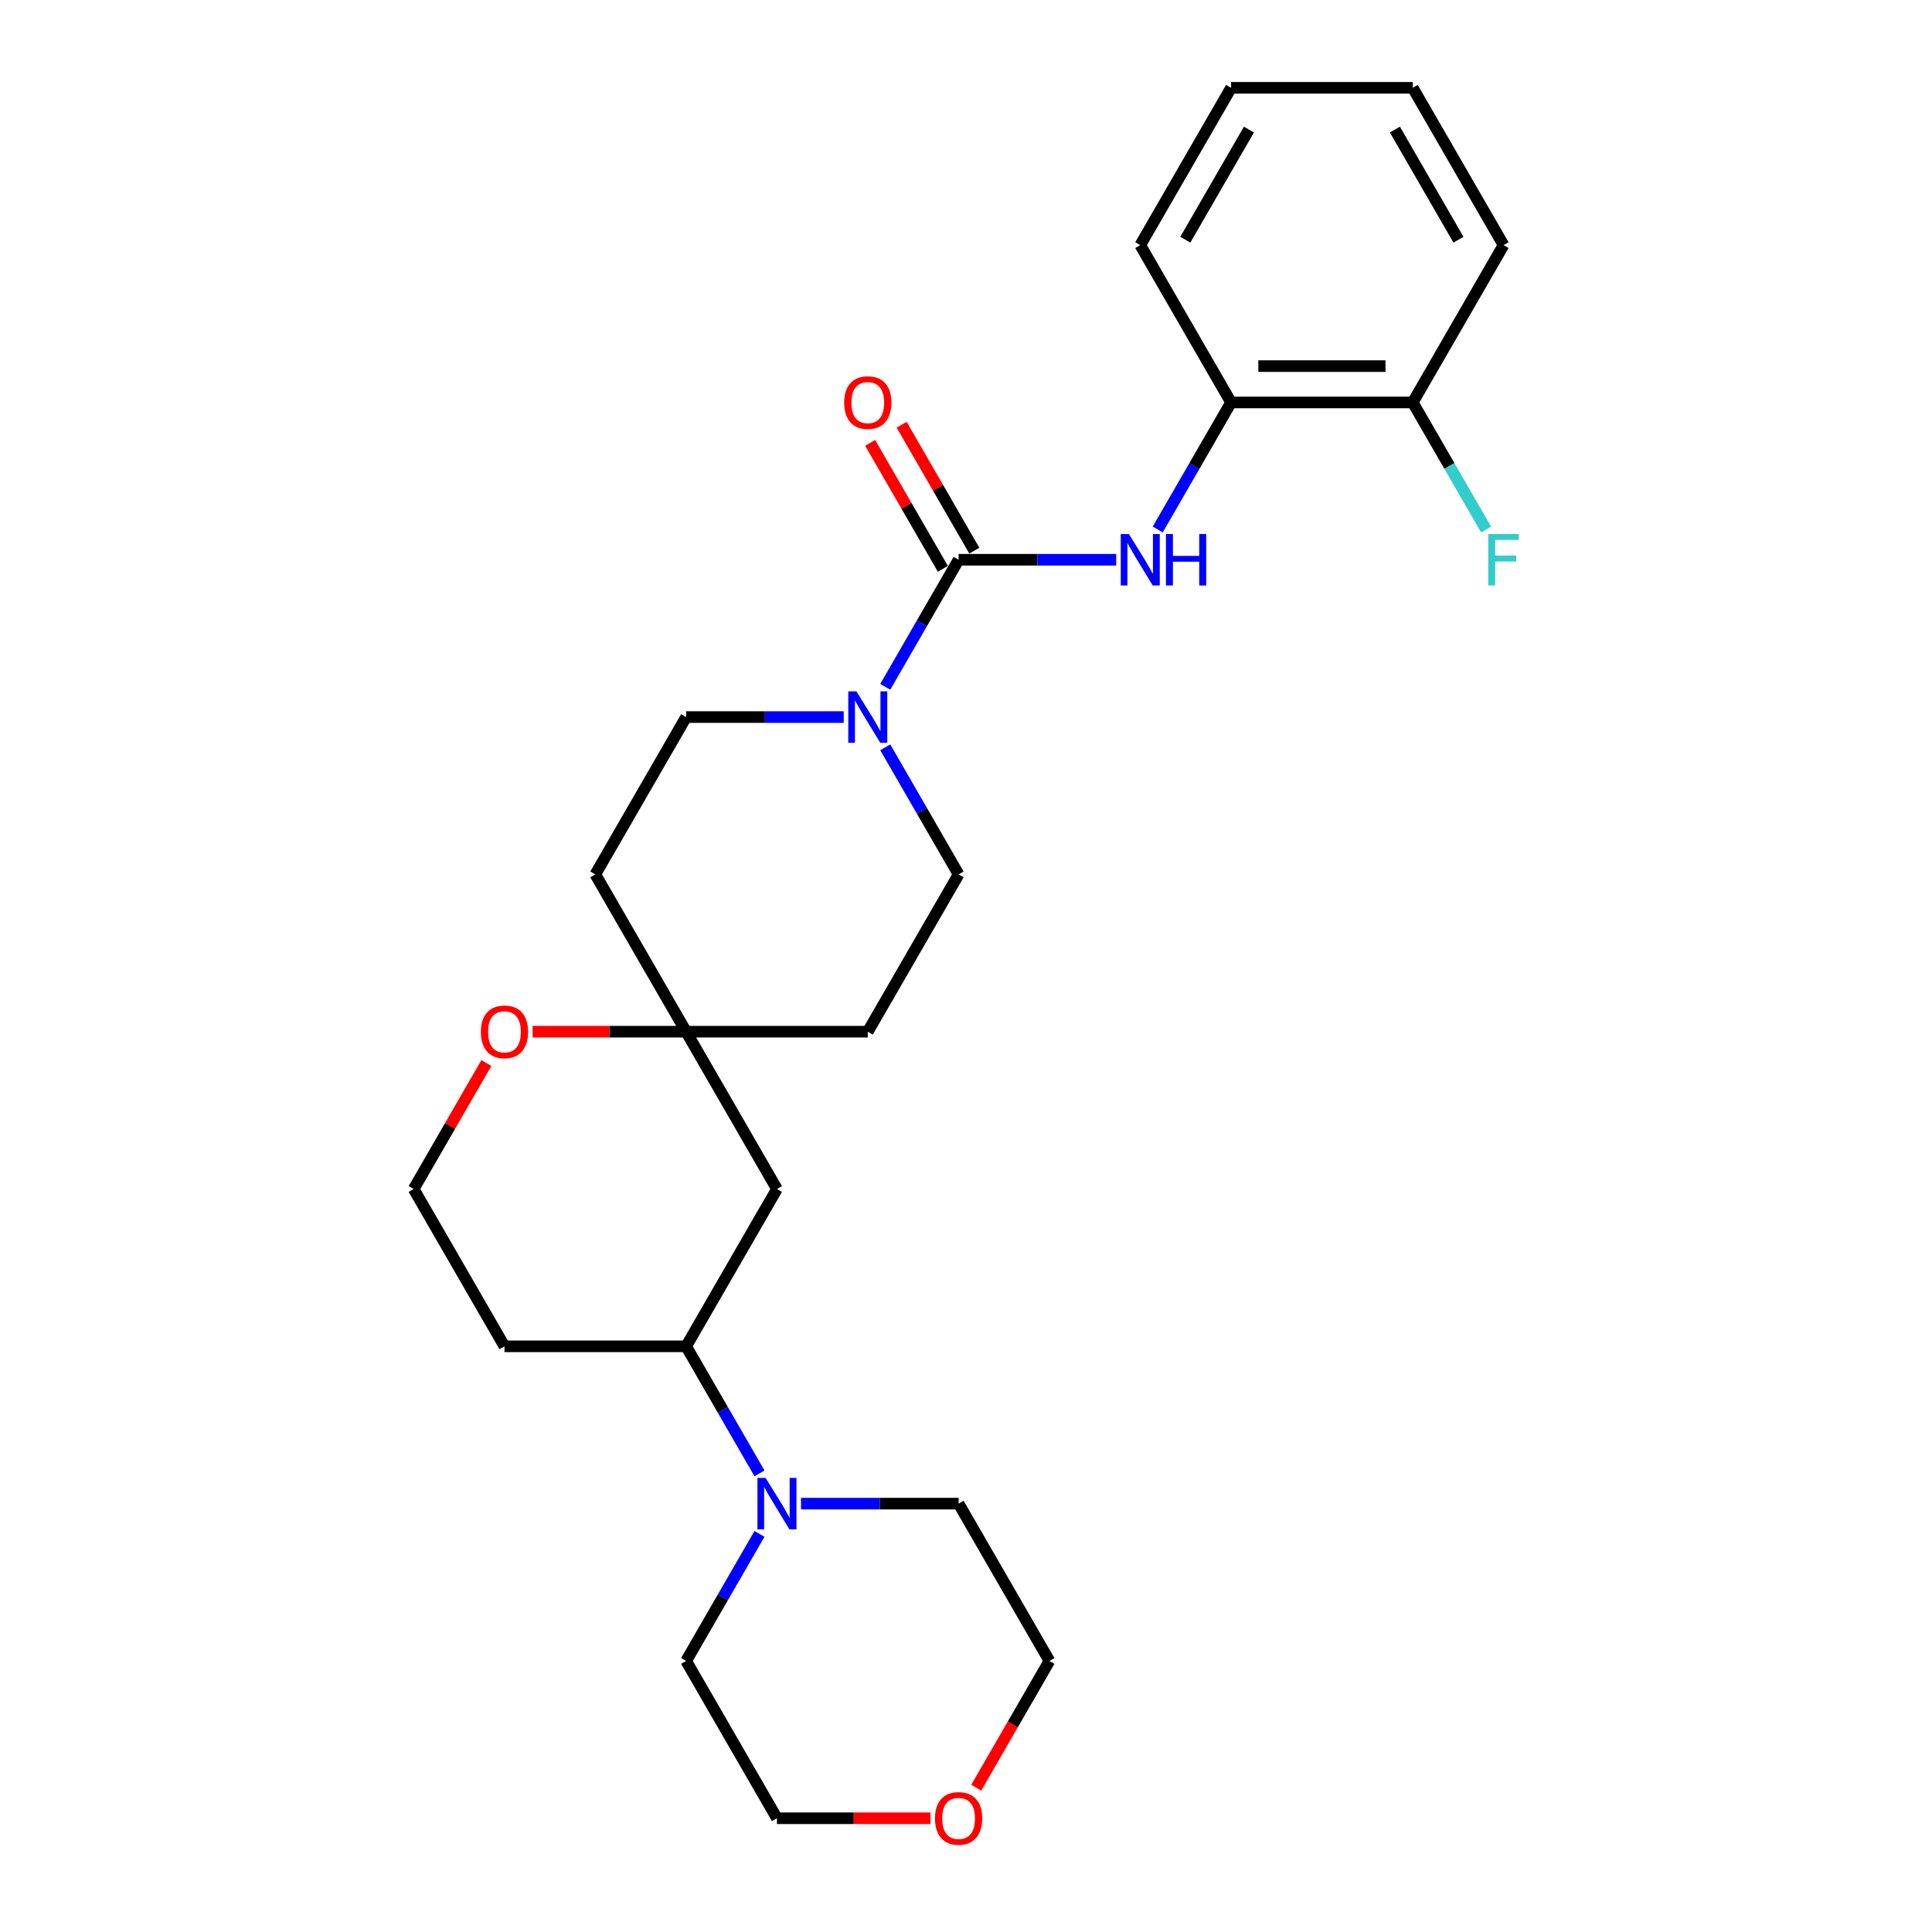 <?xml version='1.0' encoding='iso-8859-1'?>
<svg version='1.1' baseProfile='full'
              xmlns='http://www.w3.org/2000/svg'
                      xmlns:rdkit='http://www.rdkit.org/xml'
                      xmlns:xlink='http://www.w3.org/1999/xlink'
                  xml:space='preserve'
width='1000px' height='1000px' viewBox='0 0 1000 1000'>
<!-- END OF HEADER -->
<rect style='opacity:1.0;fill:#FFFFFF;stroke:none' width='1000' height='1000' x='0' y='0'> </rect>
<path class='bond-0' d='M 496.174,289.73 L 477.19,322.61' style='fill:none;fill-rule:evenodd;stroke:#000000;stroke-width:6px;stroke-linecap:butt;stroke-linejoin:miter;stroke-opacity:1' />
<path class='bond-0' d='M 477.19,322.61 L 458.206,355.491' style='fill:none;fill-rule:evenodd;stroke:#0000FF;stroke-width:6px;stroke-linecap:butt;stroke-linejoin:miter;stroke-opacity:1' />
<path class='bond-1' d='M 496.174,289.73 L 536.96,289.73' style='fill:none;fill-rule:evenodd;stroke:#000000;stroke-width:6px;stroke-linecap:butt;stroke-linejoin:miter;stroke-opacity:1' />
<path class='bond-1' d='M 536.96,289.73 L 577.747,289.73' style='fill:none;fill-rule:evenodd;stroke:#0000FF;stroke-width:6px;stroke-linecap:butt;stroke-linejoin:miter;stroke-opacity:1' />
<path class='bond-7' d='M 504.316,285.029 L 485.495,252.43' style='fill:none;fill-rule:evenodd;stroke:#000000;stroke-width:6px;stroke-linecap:butt;stroke-linejoin:miter;stroke-opacity:1' />
<path class='bond-7' d='M 485.495,252.43 L 466.675,219.832' style='fill:none;fill-rule:evenodd;stroke:#FF0000;stroke-width:6px;stroke-linecap:butt;stroke-linejoin:miter;stroke-opacity:1' />
<path class='bond-7' d='M 488.031,294.431 L 469.21,261.832' style='fill:none;fill-rule:evenodd;stroke:#000000;stroke-width:6px;stroke-linecap:butt;stroke-linejoin:miter;stroke-opacity:1' />
<path class='bond-7' d='M 469.21,261.832 L 450.39,229.234' style='fill:none;fill-rule:evenodd;stroke:#FF0000;stroke-width:6px;stroke-linecap:butt;stroke-linejoin:miter;stroke-opacity:1' />
<path class='bond-8' d='M 436.714,371.155 L 395.928,371.155' style='fill:none;fill-rule:evenodd;stroke:#0000FF;stroke-width:6px;stroke-linecap:butt;stroke-linejoin:miter;stroke-opacity:1' />
<path class='bond-8' d='M 395.928,371.155 L 355.141,371.155' style='fill:none;fill-rule:evenodd;stroke:#000000;stroke-width:6px;stroke-linecap:butt;stroke-linejoin:miter;stroke-opacity:1' />
<path class='bond-9' d='M 458.206,386.819 L 477.19,419.699' style='fill:none;fill-rule:evenodd;stroke:#0000FF;stroke-width:6px;stroke-linecap:butt;stroke-linejoin:miter;stroke-opacity:1' />
<path class='bond-9' d='M 477.19,419.699 L 496.174,452.58' style='fill:none;fill-rule:evenodd;stroke:#000000;stroke-width:6px;stroke-linecap:butt;stroke-linejoin:miter;stroke-opacity:1' />
<path class='bond-6' d='M 599.239,274.066 L 618.222,241.185' style='fill:none;fill-rule:evenodd;stroke:#0000FF;stroke-width:6px;stroke-linecap:butt;stroke-linejoin:miter;stroke-opacity:1' />
<path class='bond-6' d='M 618.222,241.185 L 637.206,208.305' style='fill:none;fill-rule:evenodd;stroke:#000000;stroke-width:6px;stroke-linecap:butt;stroke-linejoin:miter;stroke-opacity:1' />
<path class='bond-2' d='M 393.108,762.616 L 374.125,729.736' style='fill:none;fill-rule:evenodd;stroke:#0000FF;stroke-width:6px;stroke-linecap:butt;stroke-linejoin:miter;stroke-opacity:1' />
<path class='bond-2' d='M 374.125,729.736 L 355.141,696.855' style='fill:none;fill-rule:evenodd;stroke:#000000;stroke-width:6px;stroke-linecap:butt;stroke-linejoin:miter;stroke-opacity:1' />
<path class='bond-18' d='M 414.6,778.28 L 455.387,778.28' style='fill:none;fill-rule:evenodd;stroke:#0000FF;stroke-width:6px;stroke-linecap:butt;stroke-linejoin:miter;stroke-opacity:1' />
<path class='bond-18' d='M 455.387,778.28 L 496.174,778.28' style='fill:none;fill-rule:evenodd;stroke:#000000;stroke-width:6px;stroke-linecap:butt;stroke-linejoin:miter;stroke-opacity:1' />
<path class='bond-19' d='M 393.108,793.944 L 374.125,826.825' style='fill:none;fill-rule:evenodd;stroke:#0000FF;stroke-width:6px;stroke-linecap:butt;stroke-linejoin:miter;stroke-opacity:1' />
<path class='bond-19' d='M 374.125,826.825 L 355.141,859.705' style='fill:none;fill-rule:evenodd;stroke:#000000;stroke-width:6px;stroke-linecap:butt;stroke-linejoin:miter;stroke-opacity:1' />
<path class='bond-3' d='M 355.141,534.005 L 449.163,534.005' style='fill:none;fill-rule:evenodd;stroke:#000000;stroke-width:6px;stroke-linecap:butt;stroke-linejoin:miter;stroke-opacity:1' />
<path class='bond-5' d='M 355.141,534.005 L 402.152,615.43' style='fill:none;fill-rule:evenodd;stroke:#000000;stroke-width:6px;stroke-linecap:butt;stroke-linejoin:miter;stroke-opacity:1' />
<path class='bond-10' d='M 355.141,534.005 L 315.417,534.005' style='fill:none;fill-rule:evenodd;stroke:#000000;stroke-width:6px;stroke-linecap:butt;stroke-linejoin:miter;stroke-opacity:1' />
<path class='bond-10' d='M 315.417,534.005 L 275.693,534.005' style='fill:none;fill-rule:evenodd;stroke:#FF0000;stroke-width:6px;stroke-linecap:butt;stroke-linejoin:miter;stroke-opacity:1' />
<path class='bond-26' d='M 355.141,534.005 L 308.13,452.58' style='fill:none;fill-rule:evenodd;stroke:#000000;stroke-width:6px;stroke-linecap:butt;stroke-linejoin:miter;stroke-opacity:1' />
<path class='bond-4' d='M 355.141,696.855 L 402.152,615.43' style='fill:none;fill-rule:evenodd;stroke:#000000;stroke-width:6px;stroke-linecap:butt;stroke-linejoin:miter;stroke-opacity:1' />
<path class='bond-28' d='M 355.141,696.855 L 261.12,696.855' style='fill:none;fill-rule:evenodd;stroke:#000000;stroke-width:6px;stroke-linecap:butt;stroke-linejoin:miter;stroke-opacity:1' />
<path class='bond-13' d='M 637.206,208.305 L 731.227,208.305' style='fill:none;fill-rule:evenodd;stroke:#000000;stroke-width:6px;stroke-linecap:butt;stroke-linejoin:miter;stroke-opacity:1' />
<path class='bond-13' d='M 651.309,189.5 L 717.124,189.5' style='fill:none;fill-rule:evenodd;stroke:#000000;stroke-width:6px;stroke-linecap:butt;stroke-linejoin:miter;stroke-opacity:1' />
<path class='bond-20' d='M 637.206,208.305 L 590.195,126.88' style='fill:none;fill-rule:evenodd;stroke:#000000;stroke-width:6px;stroke-linecap:butt;stroke-linejoin:miter;stroke-opacity:1' />
<path class='bond-11' d='M 355.141,371.155 L 308.13,452.58' style='fill:none;fill-rule:evenodd;stroke:#000000;stroke-width:6px;stroke-linecap:butt;stroke-linejoin:miter;stroke-opacity:1' />
<path class='bond-12' d='M 496.174,452.58 L 449.163,534.005' style='fill:none;fill-rule:evenodd;stroke:#000000;stroke-width:6px;stroke-linecap:butt;stroke-linejoin:miter;stroke-opacity:1' />
<path class='bond-16' d='M 251.75,550.233 L 232.93,582.831' style='fill:none;fill-rule:evenodd;stroke:#FF0000;stroke-width:6px;stroke-linecap:butt;stroke-linejoin:miter;stroke-opacity:1' />
<path class='bond-16' d='M 232.93,582.831 L 214.109,615.43' style='fill:none;fill-rule:evenodd;stroke:#000000;stroke-width:6px;stroke-linecap:butt;stroke-linejoin:miter;stroke-opacity:1' />
<path class='bond-17' d='M 731.227,208.305 L 750.211,241.185' style='fill:none;fill-rule:evenodd;stroke:#000000;stroke-width:6px;stroke-linecap:butt;stroke-linejoin:miter;stroke-opacity:1' />
<path class='bond-17' d='M 750.211,241.185 L 769.195,274.066' style='fill:none;fill-rule:evenodd;stroke:#33CCCC;stroke-width:6px;stroke-linecap:butt;stroke-linejoin:miter;stroke-opacity:1' />
<path class='bond-23' d='M 731.227,208.305 L 778.238,126.88' style='fill:none;fill-rule:evenodd;stroke:#000000;stroke-width:6px;stroke-linecap:butt;stroke-linejoin:miter;stroke-opacity:1' />
<path class='bond-14' d='M 481.6,941.13 L 441.876,941.13' style='fill:none;fill-rule:evenodd;stroke:#FF0000;stroke-width:6px;stroke-linecap:butt;stroke-linejoin:miter;stroke-opacity:1' />
<path class='bond-14' d='M 441.876,941.13 L 402.152,941.13' style='fill:none;fill-rule:evenodd;stroke:#000000;stroke-width:6px;stroke-linecap:butt;stroke-linejoin:miter;stroke-opacity:1' />
<path class='bond-29' d='M 505.304,925.316 L 524.244,892.51' style='fill:none;fill-rule:evenodd;stroke:#FF0000;stroke-width:6px;stroke-linecap:butt;stroke-linejoin:miter;stroke-opacity:1' />
<path class='bond-29' d='M 524.244,892.51 L 543.184,859.705' style='fill:none;fill-rule:evenodd;stroke:#000000;stroke-width:6px;stroke-linecap:butt;stroke-linejoin:miter;stroke-opacity:1' />
<path class='bond-15' d='M 261.12,696.855 L 214.109,615.43' style='fill:none;fill-rule:evenodd;stroke:#000000;stroke-width:6px;stroke-linecap:butt;stroke-linejoin:miter;stroke-opacity:1' />
<path class='bond-21' d='M 496.174,778.28 L 543.184,859.705' style='fill:none;fill-rule:evenodd;stroke:#000000;stroke-width:6px;stroke-linecap:butt;stroke-linejoin:miter;stroke-opacity:1' />
<path class='bond-22' d='M 355.141,859.705 L 402.152,941.13' style='fill:none;fill-rule:evenodd;stroke:#000000;stroke-width:6px;stroke-linecap:butt;stroke-linejoin:miter;stroke-opacity:1' />
<path class='bond-24' d='M 590.195,126.88 L 637.206,45.455' style='fill:none;fill-rule:evenodd;stroke:#000000;stroke-width:6px;stroke-linecap:butt;stroke-linejoin:miter;stroke-opacity:1' />
<path class='bond-24' d='M 613.532,124.068 L 646.439,67.07' style='fill:none;fill-rule:evenodd;stroke:#000000;stroke-width:6px;stroke-linecap:butt;stroke-linejoin:miter;stroke-opacity:1' />
<path class='bond-27' d='M 778.238,126.88 L 731.227,45.455' style='fill:none;fill-rule:evenodd;stroke:#000000;stroke-width:6px;stroke-linecap:butt;stroke-linejoin:miter;stroke-opacity:1' />
<path class='bond-27' d='M 754.902,124.068 L 721.994,67.07' style='fill:none;fill-rule:evenodd;stroke:#000000;stroke-width:6px;stroke-linecap:butt;stroke-linejoin:miter;stroke-opacity:1' />
<path class='bond-25' d='M 637.206,45.455 L 731.227,45.455' style='fill:none;fill-rule:evenodd;stroke:#000000;stroke-width:6px;stroke-linecap:butt;stroke-linejoin:miter;stroke-opacity:1' />
<path  class='atom-1' d='M 443.277 357.841
L 452.002 371.945
Q 452.867 373.336, 454.259 375.856
Q 455.65 378.376, 455.725 378.526
L 455.725 357.841
L 459.261 357.841
L 459.261 384.468
L 455.613 384.468
L 446.248 369.049
Q 445.157 367.243, 443.992 365.175
Q 442.863 363.107, 442.525 362.467
L 442.525 384.468
L 439.065 384.468
L 439.065 357.841
L 443.277 357.841
' fill='#0000FF'/>
<path  class='atom-2' d='M 584.309 276.416
L 593.035 290.519
Q 593.9 291.911, 595.291 294.431
Q 596.683 296.951, 596.758 297.101
L 596.758 276.416
L 600.293 276.416
L 600.293 303.043
L 596.645 303.043
L 587.28 287.624
Q 586.19 285.818, 585.024 283.75
Q 583.896 281.681, 583.557 281.042
L 583.557 303.043
L 580.097 303.043
L 580.097 276.416
L 584.309 276.416
' fill='#0000FF'/>
<path  class='atom-2' d='M 603.49 276.416
L 607.1 276.416
L 607.1 287.736
L 620.715 287.736
L 620.715 276.416
L 624.325 276.416
L 624.325 303.043
L 620.715 303.043
L 620.715 290.745
L 607.1 290.745
L 607.1 303.043
L 603.49 303.043
L 603.49 276.416
' fill='#0000FF'/>
<path  class='atom-3' d='M 396.266 764.967
L 404.991 779.07
Q 405.856 780.461, 407.248 782.981
Q 408.639 785.501, 408.715 785.651
L 408.715 764.967
L 412.25 764.967
L 412.25 791.593
L 408.602 791.593
L 399.237 776.174
Q 398.147 774.369, 396.981 772.3
Q 395.853 770.232, 395.514 769.592
L 395.514 791.593
L 392.054 791.593
L 392.054 764.967
L 396.266 764.967
' fill='#0000FF'/>
<path  class='atom-8' d='M 436.94 208.38
Q 436.94 201.986, 440.099 198.414
Q 443.258 194.841, 449.163 194.841
Q 455.067 194.841, 458.226 198.414
Q 461.386 201.986, 461.386 208.38
Q 461.386 214.849, 458.189 218.534
Q 454.992 222.182, 449.163 222.182
Q 443.296 222.182, 440.099 218.534
Q 436.94 214.886, 436.94 208.38
M 449.163 219.174
Q 453.225 219.174, 455.406 216.466
Q 457.625 213.72, 457.625 208.38
Q 457.625 203.152, 455.406 200.52
Q 453.225 197.849, 449.163 197.849
Q 445.101 197.849, 442.882 200.482
Q 440.701 203.115, 440.701 208.38
Q 440.701 213.758, 442.882 216.466
Q 445.101 219.174, 449.163 219.174
' fill='#FF0000'/>
<path  class='atom-11' d='M 248.897 534.08
Q 248.897 527.687, 252.056 524.114
Q 255.215 520.541, 261.12 520.541
Q 267.024 520.541, 270.183 524.114
Q 273.342 527.687, 273.342 534.08
Q 273.342 540.549, 270.146 544.234
Q 266.949 547.882, 261.12 547.882
Q 255.253 547.882, 252.056 544.234
Q 248.897 540.586, 248.897 534.08
M 261.12 544.874
Q 265.181 544.874, 267.363 542.166
Q 269.582 539.421, 269.582 534.08
Q 269.582 528.852, 267.363 526.22
Q 265.181 523.55, 261.12 523.55
Q 257.058 523.55, 254.839 526.182
Q 252.658 528.815, 252.658 534.08
Q 252.658 539.458, 254.839 542.166
Q 257.058 544.874, 261.12 544.874
' fill='#FF0000'/>
<path  class='atom-15' d='M 483.951 941.205
Q 483.951 934.812, 487.11 931.239
Q 490.269 927.666, 496.174 927.666
Q 502.078 927.666, 505.237 931.239
Q 508.396 934.812, 508.396 941.205
Q 508.396 947.674, 505.2 951.36
Q 502.003 955.008, 496.174 955.008
Q 490.307 955.008, 487.11 951.36
Q 483.951 947.712, 483.951 941.205
M 496.174 951.999
Q 500.235 951.999, 502.417 949.291
Q 504.635 946.546, 504.635 941.205
Q 504.635 935.978, 502.417 933.345
Q 500.235 930.675, 496.174 930.675
Q 492.112 930.675, 489.893 933.308
Q 487.712 935.94, 487.712 941.205
Q 487.712 946.583, 489.893 949.291
Q 492.112 951.999, 496.174 951.999
' fill='#FF0000'/>
<path  class='atom-18' d='M 770.322 276.416
L 786.155 276.416
L 786.155 279.463
L 773.894 279.463
L 773.894 287.548
L 784.801 287.548
L 784.801 290.632
L 773.894 290.632
L 773.894 303.043
L 770.322 303.043
L 770.322 276.416
' fill='#33CCCC'/>
</svg>
